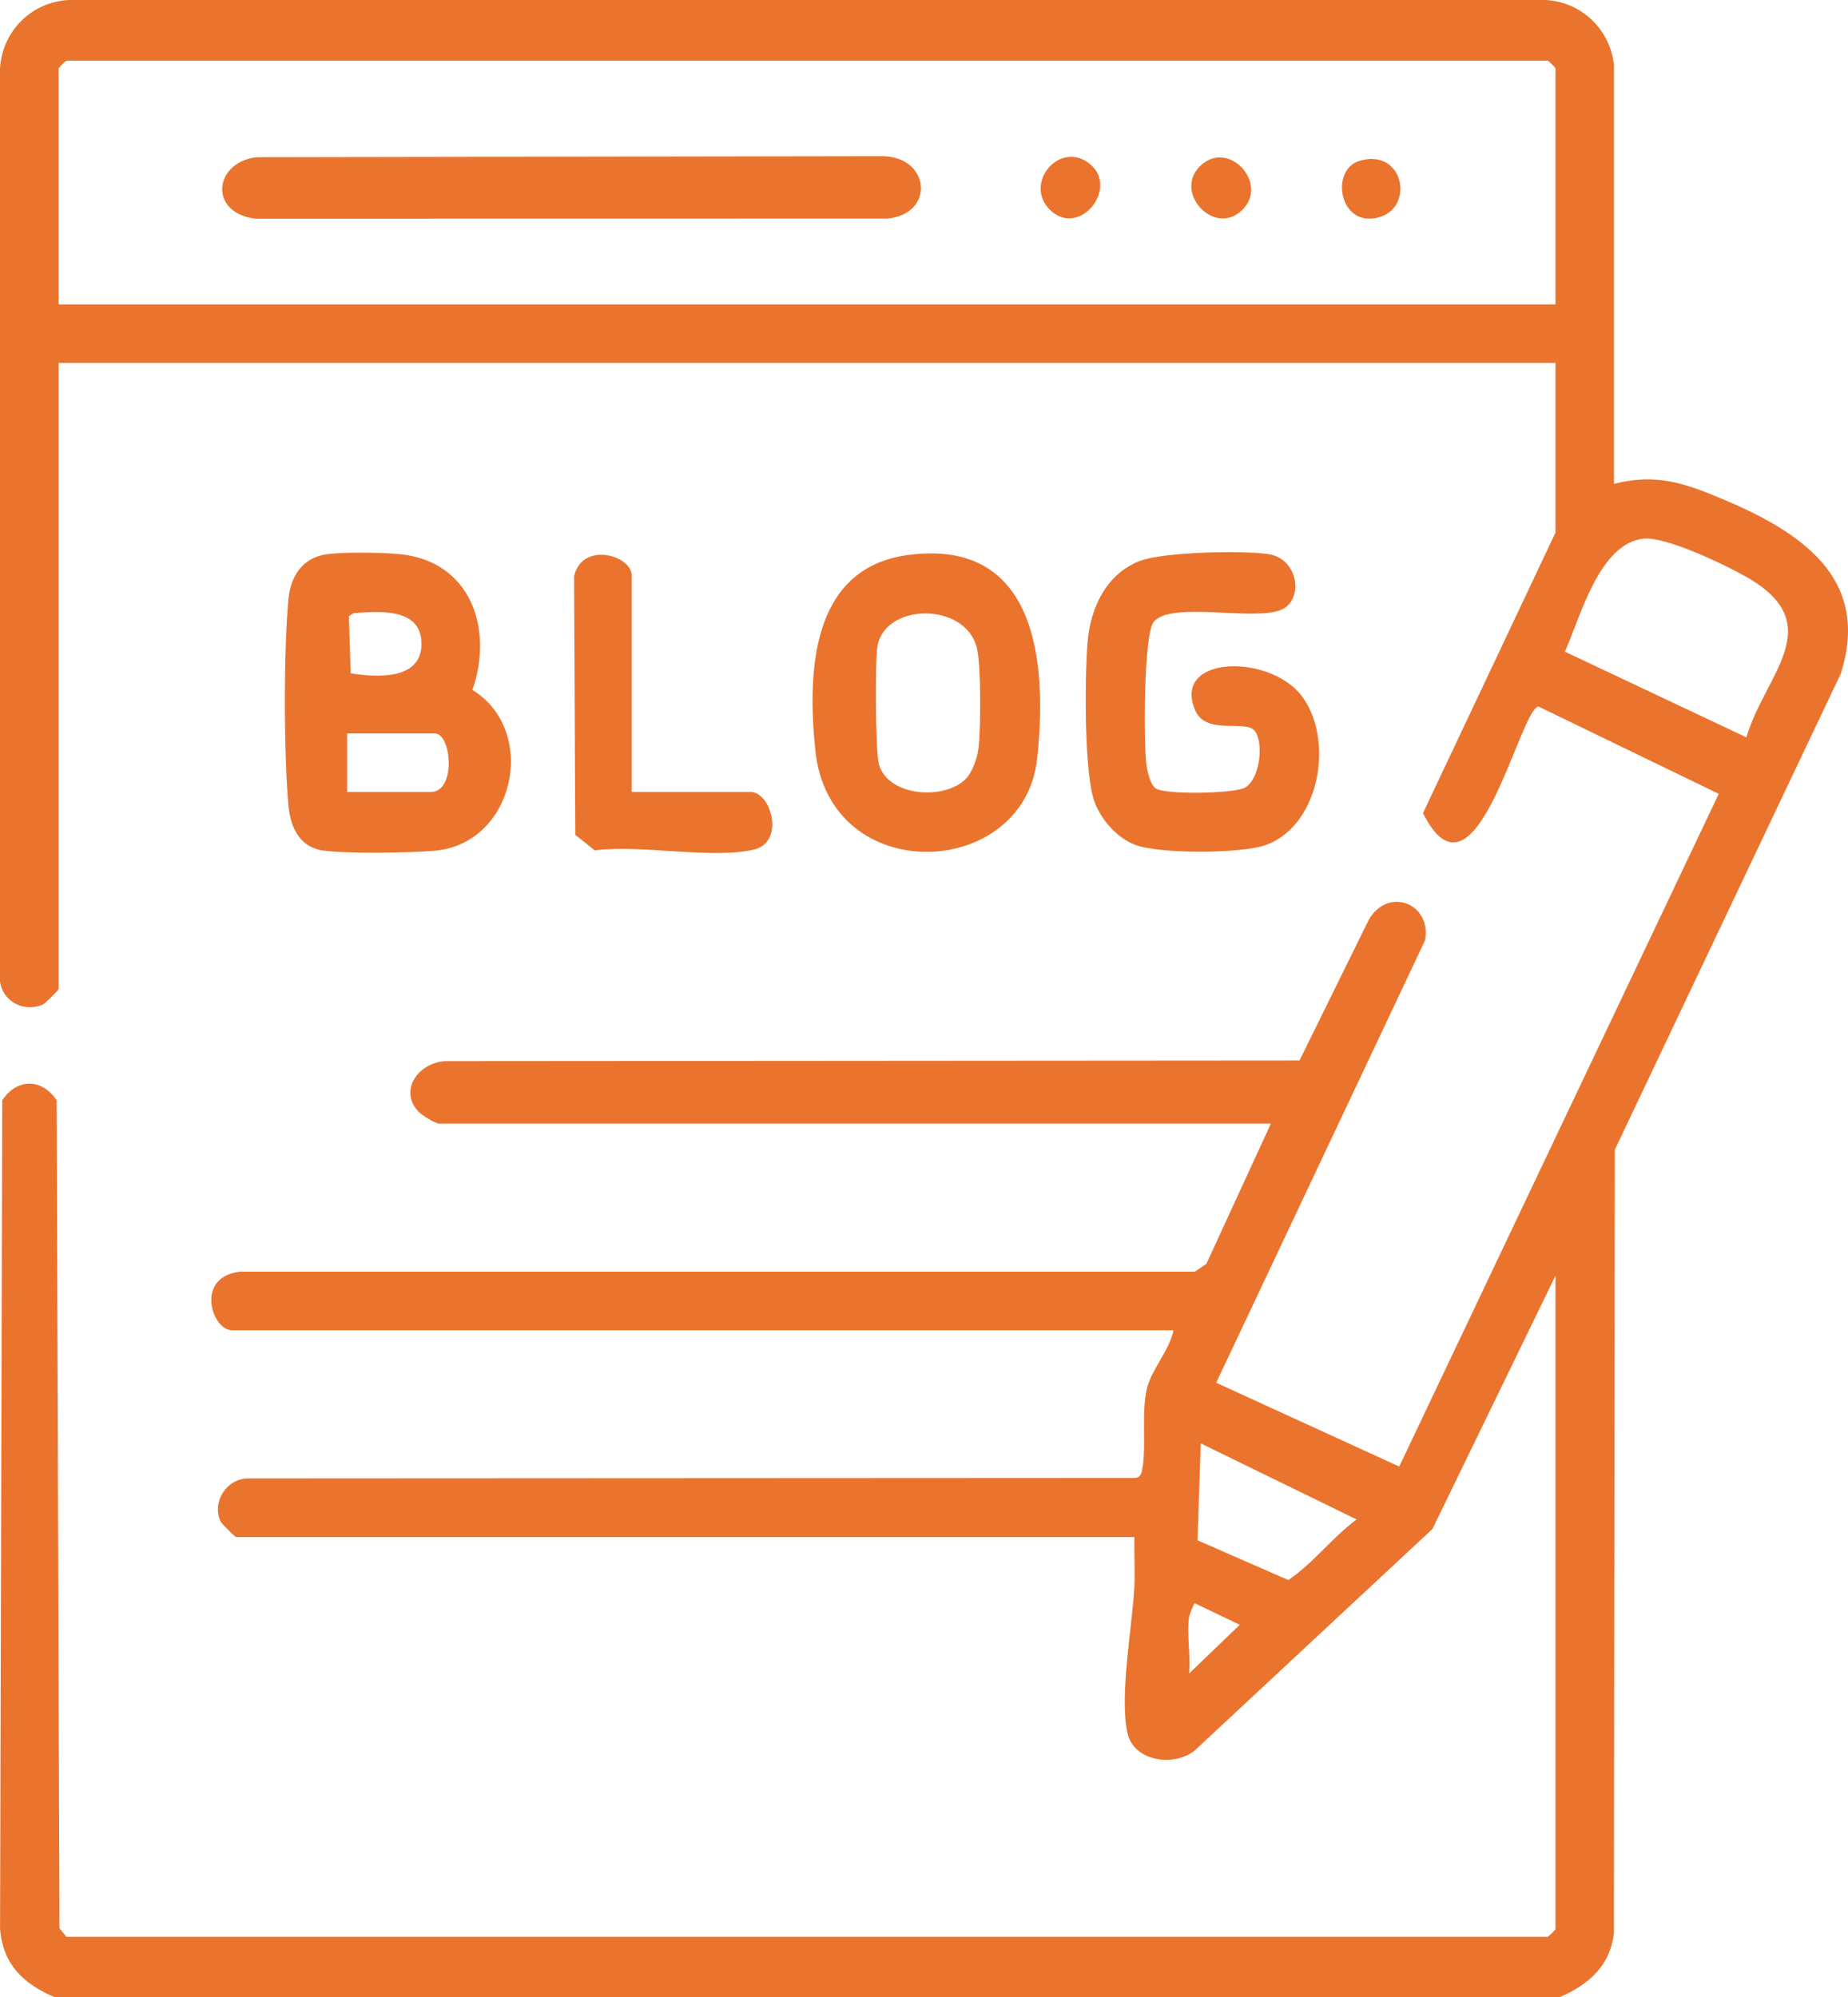 <svg xmlns="http://www.w3.org/2000/svg" width="360" height="389" viewBox="0 0 360 389" fill="none"><g clip-path="url(#clip0_3933_59)"><path d="M10.672 389C4.545 386.361 0.629 382.697 0.01 375.735L0.436 214.281C3.337 209.988 8.136 209.988 11.037 214.281L11.585 375.552L12.944 377.227H301.488C301.843 377.044 303.02 375.836 303.02 375.704V248.453L279.049 297.789L232.649 341.014C228.581 344.161 220.871 343.044 219.644 337.564C218.011 330.297 220.597 316.737 220.993 308.851C221.145 305.695 220.902 302.508 220.993 299.362H45.984C45.771 299.362 43.144 296.703 42.961 296.307C41.236 292.552 44.097 288.025 48.246 287.944L221.287 287.853C222.271 287.599 222.373 286.929 222.535 286.056C223.346 281.672 222.261 275.207 223.468 270.274C224.3 266.874 227.861 262.835 228.611 259.09H45.223C41.236 259.09 37.929 248.697 46.724 247.682H232.76L235.012 246.139L247.581 218.828H85.466C84.796 218.828 82.27 217.255 81.621 216.595C77.451 212.393 81.671 206.74 86.977 206.669L253.15 206.547L266.683 179.063C270.558 172.588 278.937 176.089 277.618 183.123L236.92 269.31L272.577 285.63L334.822 154.613L299.672 137.593C295.939 138.436 287.367 178.647 277.202 158.369L303.02 103.725V70.679H11.433V192.612C11.433 192.825 8.755 195.474 8.379 195.637C4.656 197.23 0.528 195.099 0 191.141V13.296C0.446 6.09 6.076 0.436 13.299 0H301.153C308.102 0.406 313.57 5.673 314.412 12.565V94.236C322.537 92.165 328.106 94.073 335.42 97.138C350.353 103.411 364.616 112.362 358.59 131.219L314.574 223.933L314.401 376.466C313.702 382.9 309.38 386.605 303.77 389H10.672ZM303.02 59.292V13.326C303.02 13.194 301.853 11.986 301.488 11.814H12.964C12.609 11.986 11.433 13.194 11.433 13.326V59.292H303.02ZM340.209 143.612C343.678 131.605 356.105 121.963 340.99 112.829C336.831 110.322 324.607 104.446 320.174 104.913C311.561 105.826 307.899 120.065 304.856 126.926L340.209 143.612ZM233.278 299.991L250.969 307.735C255.798 304.497 259.491 299.484 264.268 295.931L233.917 281.124L233.278 299.991ZM231.634 314.931C231.168 318.29 231.969 322.472 231.634 325.943L241.515 316.453L232.771 312.272C232.578 312.211 231.675 314.626 231.634 314.921V314.931Z" fill="#EA742E"></path><path d="M92.029 134.376C104.922 142.282 100.337 164.286 84.735 165.686C79.937 166.113 67.206 166.326 62.722 165.615C58.238 164.905 56.565 160.926 56.199 156.948C55.286 147.144 55.246 126.388 56.199 116.615C56.615 112.271 58.877 108.678 63.503 107.968C66.678 107.48 74.55 107.592 77.878 107.927C91.694 109.317 96.178 122.369 92.039 134.376H92.029ZM68.87 119.416L67.957 120.025L68.332 131.138C73.556 131.981 82.412 132.478 82.098 125.028C81.814 118.289 73.698 119.091 68.859 119.416H68.87ZM67.622 154.248H83.944C88.884 154.248 88.002 142.851 84.705 142.851H67.622V154.248Z" fill="#EA742E"></path><path d="M244.365 142.282C242.489 140.11 234.921 143.317 232.801 138.283C228.297 127.576 247.449 127.271 253.658 135.645C259.866 144.018 257.239 160.459 246.82 164.499C242.124 166.316 225.67 166.366 221.013 164.499C217.544 163.108 214.612 159.749 213.263 156.298C211.133 150.868 211.315 131.473 211.873 124.968C212.431 118.462 215.424 111.855 221.997 109.267C226.512 107.491 242.215 107.156 247.165 107.937C252.937 108.851 254.023 116.747 249.681 118.726C244.548 121.08 228.074 116.99 224.746 121.131C222.758 123.608 222.819 144.403 223.286 148.534C223.448 149.955 223.975 152.675 225.112 153.538C226.775 154.806 240.45 154.603 242.56 153.385C245.471 151.711 246.262 144.474 244.355 142.262L244.365 142.282Z" fill="#EA742E"></path><path d="M176.784 108.11C202.023 104.689 204.072 128.997 202.033 147.803C199.477 171.37 161.639 173.065 158.839 146.19C157.267 131.088 157.896 110.677 176.784 108.11ZM188.105 151.721C189.495 150.331 190.418 147.489 190.641 145.52C191.057 141.836 191.138 129.403 190.286 126.125C187.963 117.203 172.473 117.427 170.941 125.8C170.434 128.54 170.525 146.636 171.245 148.981C173.153 155.172 183.977 155.872 188.115 151.721H188.105Z" fill="#EA742E"></path><path d="M123.05 154.248H146.209C150.257 154.248 153.006 164.062 146.808 165.483C138.591 167.371 124.714 164.438 115.858 165.625L112.064 162.591L111.83 112.251C113.372 105.359 123.06 108.14 123.06 112.088V154.248H123.05Z" fill="#EA742E"></path><path d="M49.981 30.62L172.037 30.417C181.309 30.651 182.12 41.754 172.798 42.576L49.768 42.596C40.567 41.5 41.632 31.584 49.991 30.62H49.981Z" fill="#EA742E"></path><path d="M204.509 40.84C199.325 35.685 206.477 27.2 212.299 31.919C218.122 36.639 210.179 46.483 204.509 40.84Z" fill="#EA742E"></path><path d="M264.826 31.331C273.348 28.783 275.59 40.12 268.874 42.241C260.962 44.748 258.923 33.097 264.826 31.331Z" fill="#EA742E"></path><path d="M242.053 40.84C236.473 46.413 228.043 36.984 234.262 31.919C239.689 27.494 247.094 35.806 242.053 40.84Z" fill="#EA742E"></path></g><defs><clipPath id="clip0_3933_59"><rect width="360" height="389" fill="white"></rect></clipPath></defs></svg>